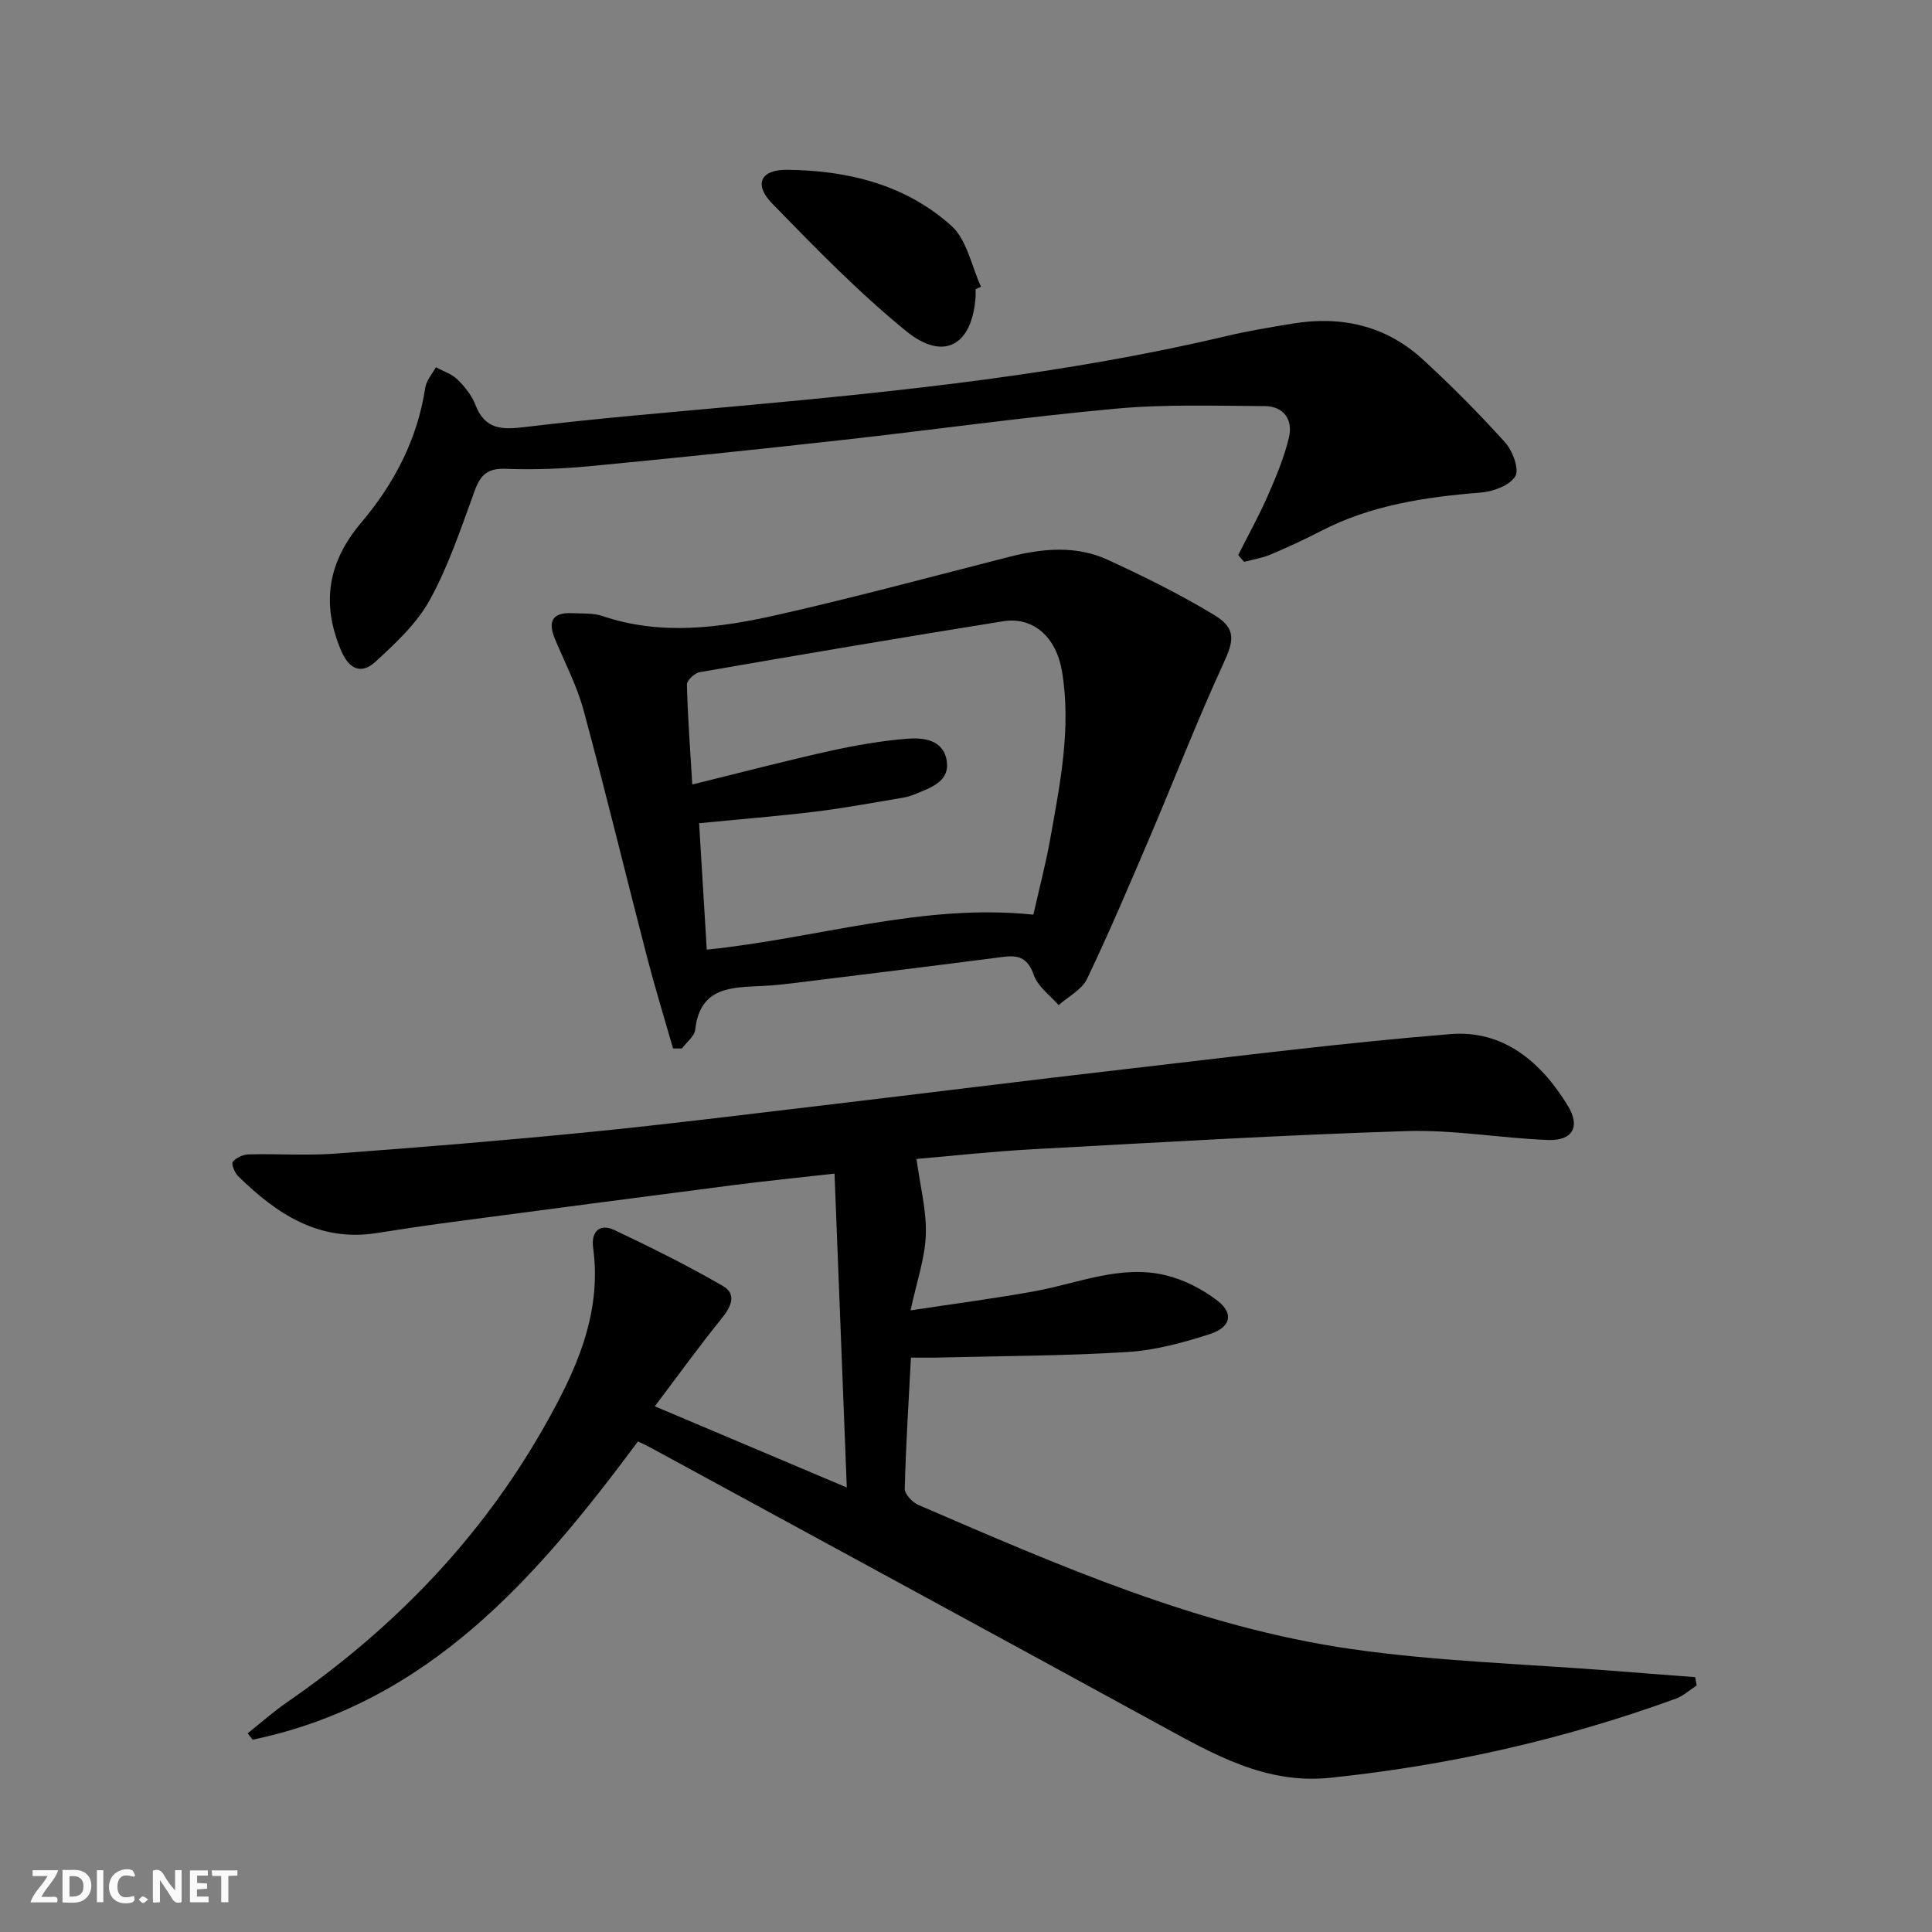 <svg enable-background="new 0 0 400 400" viewBox="0 0 400 400" xmlns="http://www.w3.org/2000/svg"><rect x="0" y="0" width="400" height="400" fill="#808080" stroke="none"/><g fill="#fbfafa"><path d="m37.59 393.81c-.92.31-1.52.05-2-.78-.7-1.2-1.52-2.34-2.47-3.78v4.59c-.55.03-.95.05-1.41.07-.03-.37-.06-.64-.06-.91 0-1.91 0-3.81 0-5.7 1.13-.41 1.77-.03 2.29.91.62 1.11 1.38 2.14 2.31 3.19v-4.2h1.35v6.61z"/><path d="m12.94 393.88v-6.75c1.9.19 3.93-.54 5.37 1.29.8 1.01.78 2.88.03 3.97-1.37 1.97-3.4 1.51-5.4 1.49m1.45-1.22c2.04.12 2.92-.58 2.89-2.21-.03-1.51-.98-2.19-2.89-2z"/><path d="m11.81 393.87h-5.49c.68-2.18 2.47-3.48 3.51-5.45h-3.08v-1.21h5.29c-.71 2.13-2.44 3.48-3.47 5.51.86 0 1.63.04 2.39-.01.79-.05 1.14.21.85 1.16"/><path d="m39.33 393.86v-6.61h3.7v1.07h-2.22v1.52c.68.04 1.34.09 2.07.13v1.07c-.72.05-1.38.09-2.1.14v1.48h2.4v1.19h-3.85z"/><path d="m27.71 388.56c-1.15-.3-2.46-.61-3.1.64-.37.73-.41 1.93-.06 2.67.63 1.35 1.99.93 3.17.68.35.94-.01 1.32-.93 1.46-1.62.25-3.05-.27-3.76-1.48-.73-1.25-.6-3.03.31-4.17.88-1.11 2.71-1.7 4-1.16.32.13.44.74.65 1.12-.1.08-.19.16-.28.24"/><path d="m49.15 387.24v1.07c-.59.02-1.17.05-1.87.08v5.44h-1.48v-5.44h-1.85c-.05-.4-.08-.73-.13-1.15z"/><path d="m20.06 387.21h1.33v6.62h-1.33z"/><path d="m30.68 393.25c-.49.38-.8.79-1.05.76-.32-.05-.6-.45-.9-.7.26-.24.51-.64.8-.67.29-.04.62.3 1.15.61"/></g><path d="m188.6 281.08c-.48 9.28-1.06 18.21-1.28 27.15-.03 1.12 1.6 2.83 2.84 3.36 28.99 12.5 58 25.27 89.52 29.81 17.89 2.58 36.08 3.09 54.13 4.52 5.72.45 11.44.88 17.16 1.32.1.57.2 1.15.31 1.72-1.43.92-2.74 2.15-4.29 2.72-23.2 8.45-47.11 13.86-71.67 16.4-13.27 1.37-24.11-4.89-35.11-10.91-35.17-19.23-70.39-38.34-105.6-57.5-.71-.39-1.45-.71-2.53-1.23-20.89 28.1-43.34 54.16-79.76 61.74-.35-.44-.7-.87-1.05-1.31 2.74-2.18 5.37-4.52 8.25-6.5 21.84-15.08 39.91-33.7 53.06-56.82 6.52-11.47 12.11-23.34 10.22-37.23-.44-3.22 1.27-5.13 4.41-3.65 7.62 3.61 15.2 7.37 22.49 11.6 2.91 1.69 1.65 4.33-.33 6.76-4.58 5.64-8.83 11.55-13.8 18.13 13.46 5.69 25.88 10.95 39.75 16.81-.87-22.24-1.69-43.2-2.54-64.99-7.88.89-14.55 1.56-21.2 2.42-19.6 2.53-39.2 5.11-58.79 7.71-4.94.66-9.87 1.4-14.79 2.18-11.96 1.89-20.75-3.98-28.7-11.78-.72-.71-1.45-2.53-1.1-2.97.7-.86 2.14-1.51 3.29-1.54 6-.15 12.03.28 17.99-.16 17.57-1.3 35.13-2.73 52.65-4.47 16.03-1.59 32.03-3.6 48.03-5.49 21.27-2.52 42.53-5.19 63.81-7.64 22.1-2.54 44.18-5.35 66.34-7.14 10.96-.88 18.76 5.76 24.29 14.83 2.62 4.3 1.06 7.27-4.06 7.09-9.79-.36-19.59-2.15-29.33-1.84-25.93.82-51.83 2.37-77.74 3.78-8.08.44-16.14 1.34-23.72 1.99.76 5.61 2.1 10.67 1.93 15.68-.16 4.87-1.88 9.68-3.16 15.67 9.17-1.4 17.49-2.47 25.72-3.97 8.94-1.63 17.68-5.5 26.94-3.34 3.86.9 7.75 2.89 10.9 5.32 3.4 2.62 2.75 5.5-1.61 6.9-5.48 1.77-11.21 3.34-16.92 3.7-12.78.81-25.61.82-38.41 1.14-1.98.07-3.96.03-6.54.03z" fill="#000001"/><path d="m139.35 217.07c-1.81-6.31-3.74-12.58-5.39-18.92-4.41-17.02-8.54-34.11-13.13-51.08-1.38-5.09-3.89-9.87-5.93-14.77-1.48-3.54-.63-5.53 3.48-5.35 2.15.1 4.43-.06 6.41.61 12.03 4.06 24.08 2.46 35.95-.21 16.16-3.64 32.16-7.97 48.21-12.06 6.92-1.76 13.89-2.41 20.49.65 7.5 3.47 14.95 7.14 22 11.42 4.64 2.82 3.99 5.37 1.82 10.09-5.4 11.72-10.05 23.78-15.11 35.65-4.23 9.91-8.44 19.84-13.09 29.56-1.07 2.24-3.87 3.65-5.88 5.44-1.77-2.04-4.3-3.82-5.12-6.19-1.2-3.44-3-4.22-6.24-3.81-14.65 1.89-29.31 3.69-43.97 5.5-1.98.24-3.96.44-5.95.53-6.4.31-12.98.14-13.96 9.04-.15 1.39-1.8 2.61-2.76 3.91-.61 0-1.22 0-1.83-.01zm3.98-54.65c10.05-2.47 19.13-4.86 28.3-6.9 5.31-1.18 10.72-2.13 16.13-2.57 3.42-.28 7.56.17 8.25 4.58.65 4.15-3.04 5.44-6.15 6.73-.91.38-1.86.72-2.83.88-6.04 1.01-12.08 2.15-18.15 2.89-7.84.96-15.72 1.58-24.14 2.41.55 8.98 1.06 17.5 1.59 26.17 23-2.34 44.62-9.64 67.62-7.24 1.22-5.43 2.58-10.55 3.5-15.74 2.04-11.44 4.37-22.88 2.43-34.6-1.18-7.13-5.93-11.4-12.22-10.4-20.95 3.35-41.87 6.91-62.78 10.53-1.05.18-2.69 1.71-2.66 2.57.15 6.59.66 13.15 1.11 20.69z" fill="#000001"/><path d="m256.36 114.91c2.06-4.09 4.3-8.11 6.13-12.3 1.72-3.92 3.4-7.93 4.38-12.07.85-3.62-1.07-6.44-5.01-6.46-10.28-.05-20.62-.41-30.83.53-18.85 1.72-37.61 4.36-56.42 6.46-17.5 1.95-35.01 3.78-52.53 5.45-5.78.55-11.64.76-17.44.54-3.68-.14-5.17 1.27-6.36 4.53-2.79 7.64-5.37 15.46-9.25 22.54-2.68 4.9-7.09 9.02-11.29 12.87-2.82 2.58-5.39 1.78-7.14-2.36-4.16-9.82-2.62-18.39 4.15-26.39 6.89-8.14 11.68-17.31 13.3-28 .23-1.48 1.44-2.82 2.19-4.22 1.51.82 3.28 1.38 4.46 2.53 1.52 1.49 2.97 3.3 3.73 5.26 1.99 5.16 5.5 5.17 10.3 4.59 15.01-1.81 30.08-3.05 45.14-4.43 33.58-3.08 67.09-6.6 99.99-14.39 4.51-1.07 9.1-1.82 13.68-2.58 10.08-1.68 19.3.36 26.93 7.31 6 5.48 11.74 11.29 17.18 17.32 1.55 1.72 2.94 5.56 2.07 6.98-1.17 1.9-4.57 3.15-7.12 3.36-11.51.92-22.76 2.59-33.17 7.99-3.39 1.76-6.88 3.36-10.4 4.85-1.72.73-3.62 1.02-5.45 1.5-.42-.46-.82-.93-1.22-1.41z" fill="#000001"/><path d="m201.99 59.87c0 .5.03 1 0 1.5-.67 10.13-6.57 13.55-14.41 7.16-9.87-8.05-18.84-17.27-27.74-26.43-3.78-3.89-2.42-6.98 3.04-6.94 12.56.1 24.63 3.04 34.13 11.63 3.2 2.9 4.13 8.32 6.1 12.58-.38.17-.75.34-1.12.5z" fill="#000001"/></svg>
